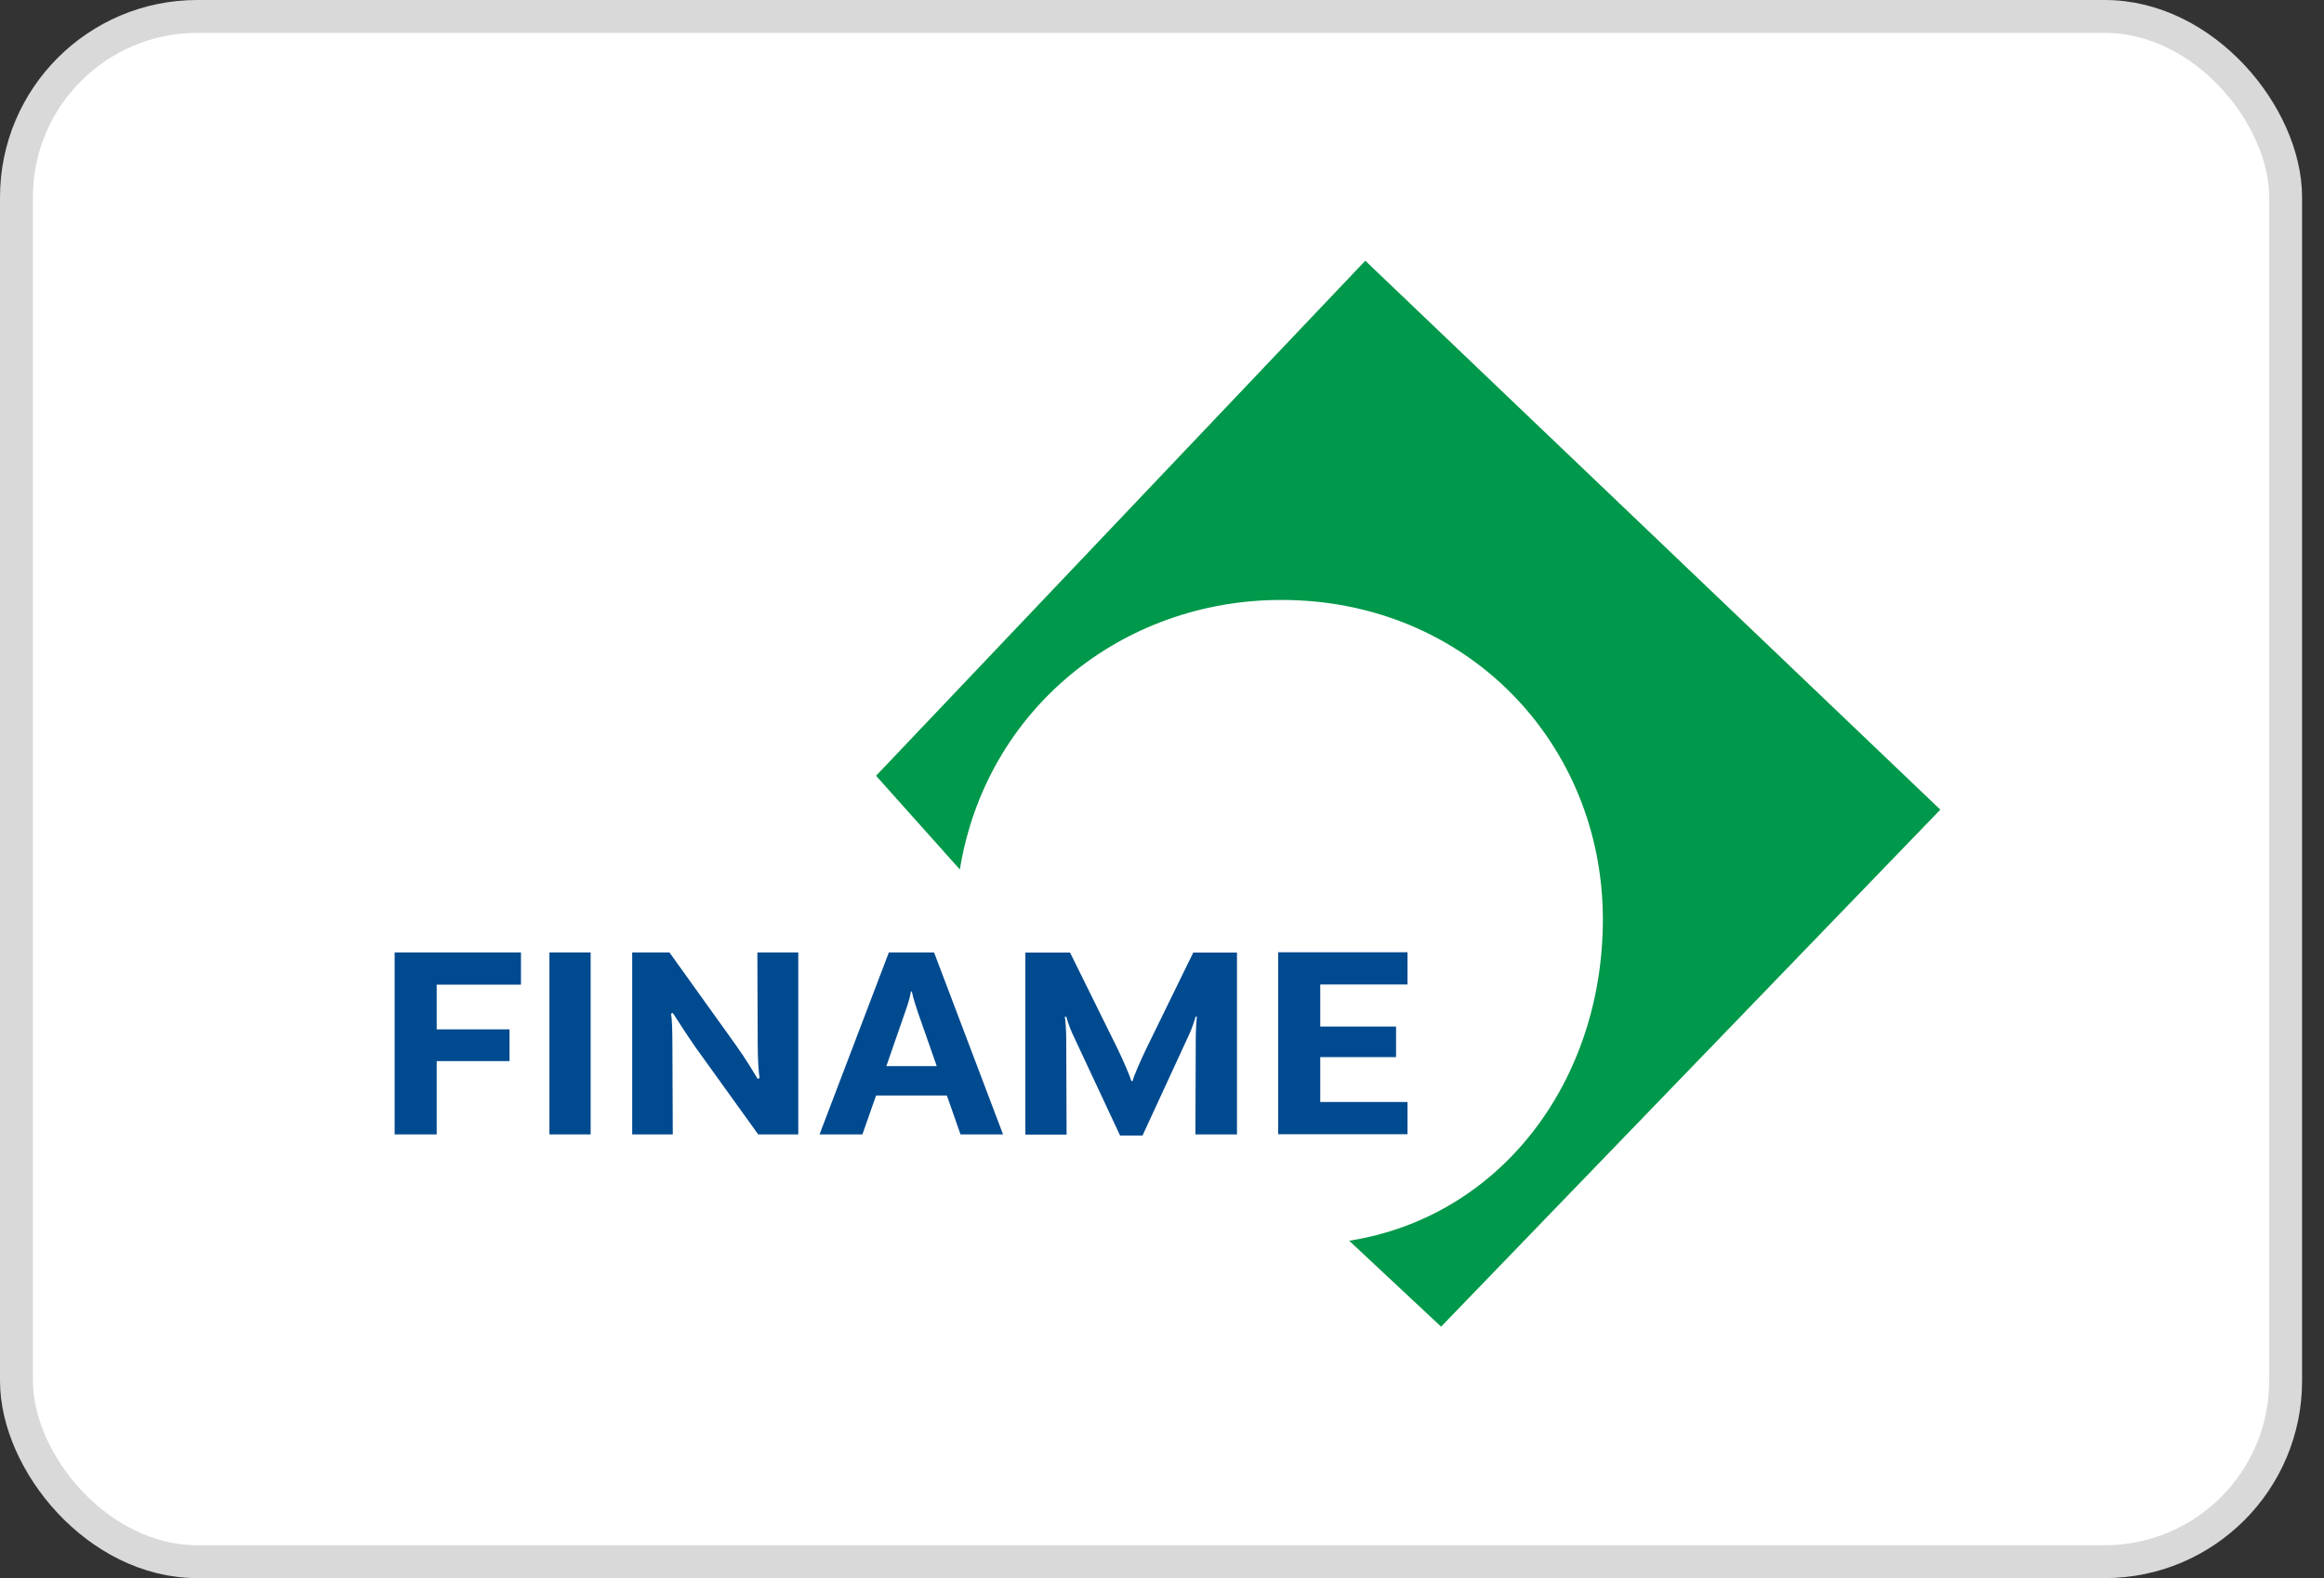 <?xml version="1.0" encoding="UTF-8"?>
<svg xmlns="http://www.w3.org/2000/svg" width="53" height="36" viewBox="0 0 53 36" fill="none">
  <rect x="0" y="0" width="53" height="36" fill="#333333" stroke="none"/>
  <rect x="0.375" y="0.375" width="51.75" height="35.25" rx="4.125" fill="white" stroke="#D9D9D9" stroke-width="0.75"></rect>
  <path fill-rule="evenodd" clip-rule="evenodd" d="M19.979 17.697L31.136 5.948L44.25 18.47L32.865 30.264L30.769 28.304C34.23 27.758 36.554 24.661 36.554 20.972C36.554 16.965 33.457 13.686 29.222 13.686C25.579 13.686 22.481 16.192 21.89 19.835L19.975 17.693L19.979 17.697Z" fill="#00984A"></path>
  <path d="M9.959 22.462V23.482H11.62V24.206H9.959V25.878H9V21.727H11.881V22.462H9.955H9.959Z" fill="#004A8F"></path>
  <path d="M12.53 21.727H13.47V25.878H12.53V21.727Z" fill="#004A8F"></path>
  <path d="M18.201 25.878H17.291L15.854 23.88C15.68 23.63 15.449 23.27 15.343 23.107L15.301 23.125C15.327 23.22 15.335 23.539 15.335 23.872L15.343 25.878H14.418V21.727H15.267L16.772 23.827C17.003 24.149 17.204 24.486 17.28 24.612L17.322 24.593C17.303 24.479 17.28 24.164 17.28 23.819L17.272 21.727H18.205V25.878H18.201Z" fill="#004A8F"></path>
  <path d="M21.594 24.991H19.979L19.668 25.878H18.69L20.271 21.727H21.302L22.875 25.878H21.905L21.594 24.991ZM21.363 24.32L20.931 23.088C20.885 22.955 20.828 22.773 20.794 22.617H20.775C20.749 22.777 20.688 22.959 20.639 23.095L20.214 24.32H21.363Z" fill="#004A8F"></path>
  <path d="M28.206 25.878H27.262L27.27 23.69C27.27 23.501 27.288 23.232 27.296 23.194L27.27 23.186C27.254 23.235 27.182 23.471 27.129 23.577L26.056 25.904H25.544L24.445 23.554C24.377 23.402 24.324 23.22 24.316 23.19L24.282 23.198C24.297 23.235 24.316 23.512 24.316 23.694L24.324 25.882H23.384V21.73H24.403L25.491 23.933C25.62 24.198 25.776 24.566 25.802 24.661H25.829C25.848 24.566 26.011 24.195 26.14 23.925L27.213 21.73H28.21V25.882L28.206 25.878Z" fill="#004A8F"></path>
  <path d="M30.109 22.462V23.418H31.838V24.115H30.109V25.139H32.099V25.874H29.15V21.723H32.099V22.458H30.109V22.462Z" fill="#004A8F"></path>
</svg>
